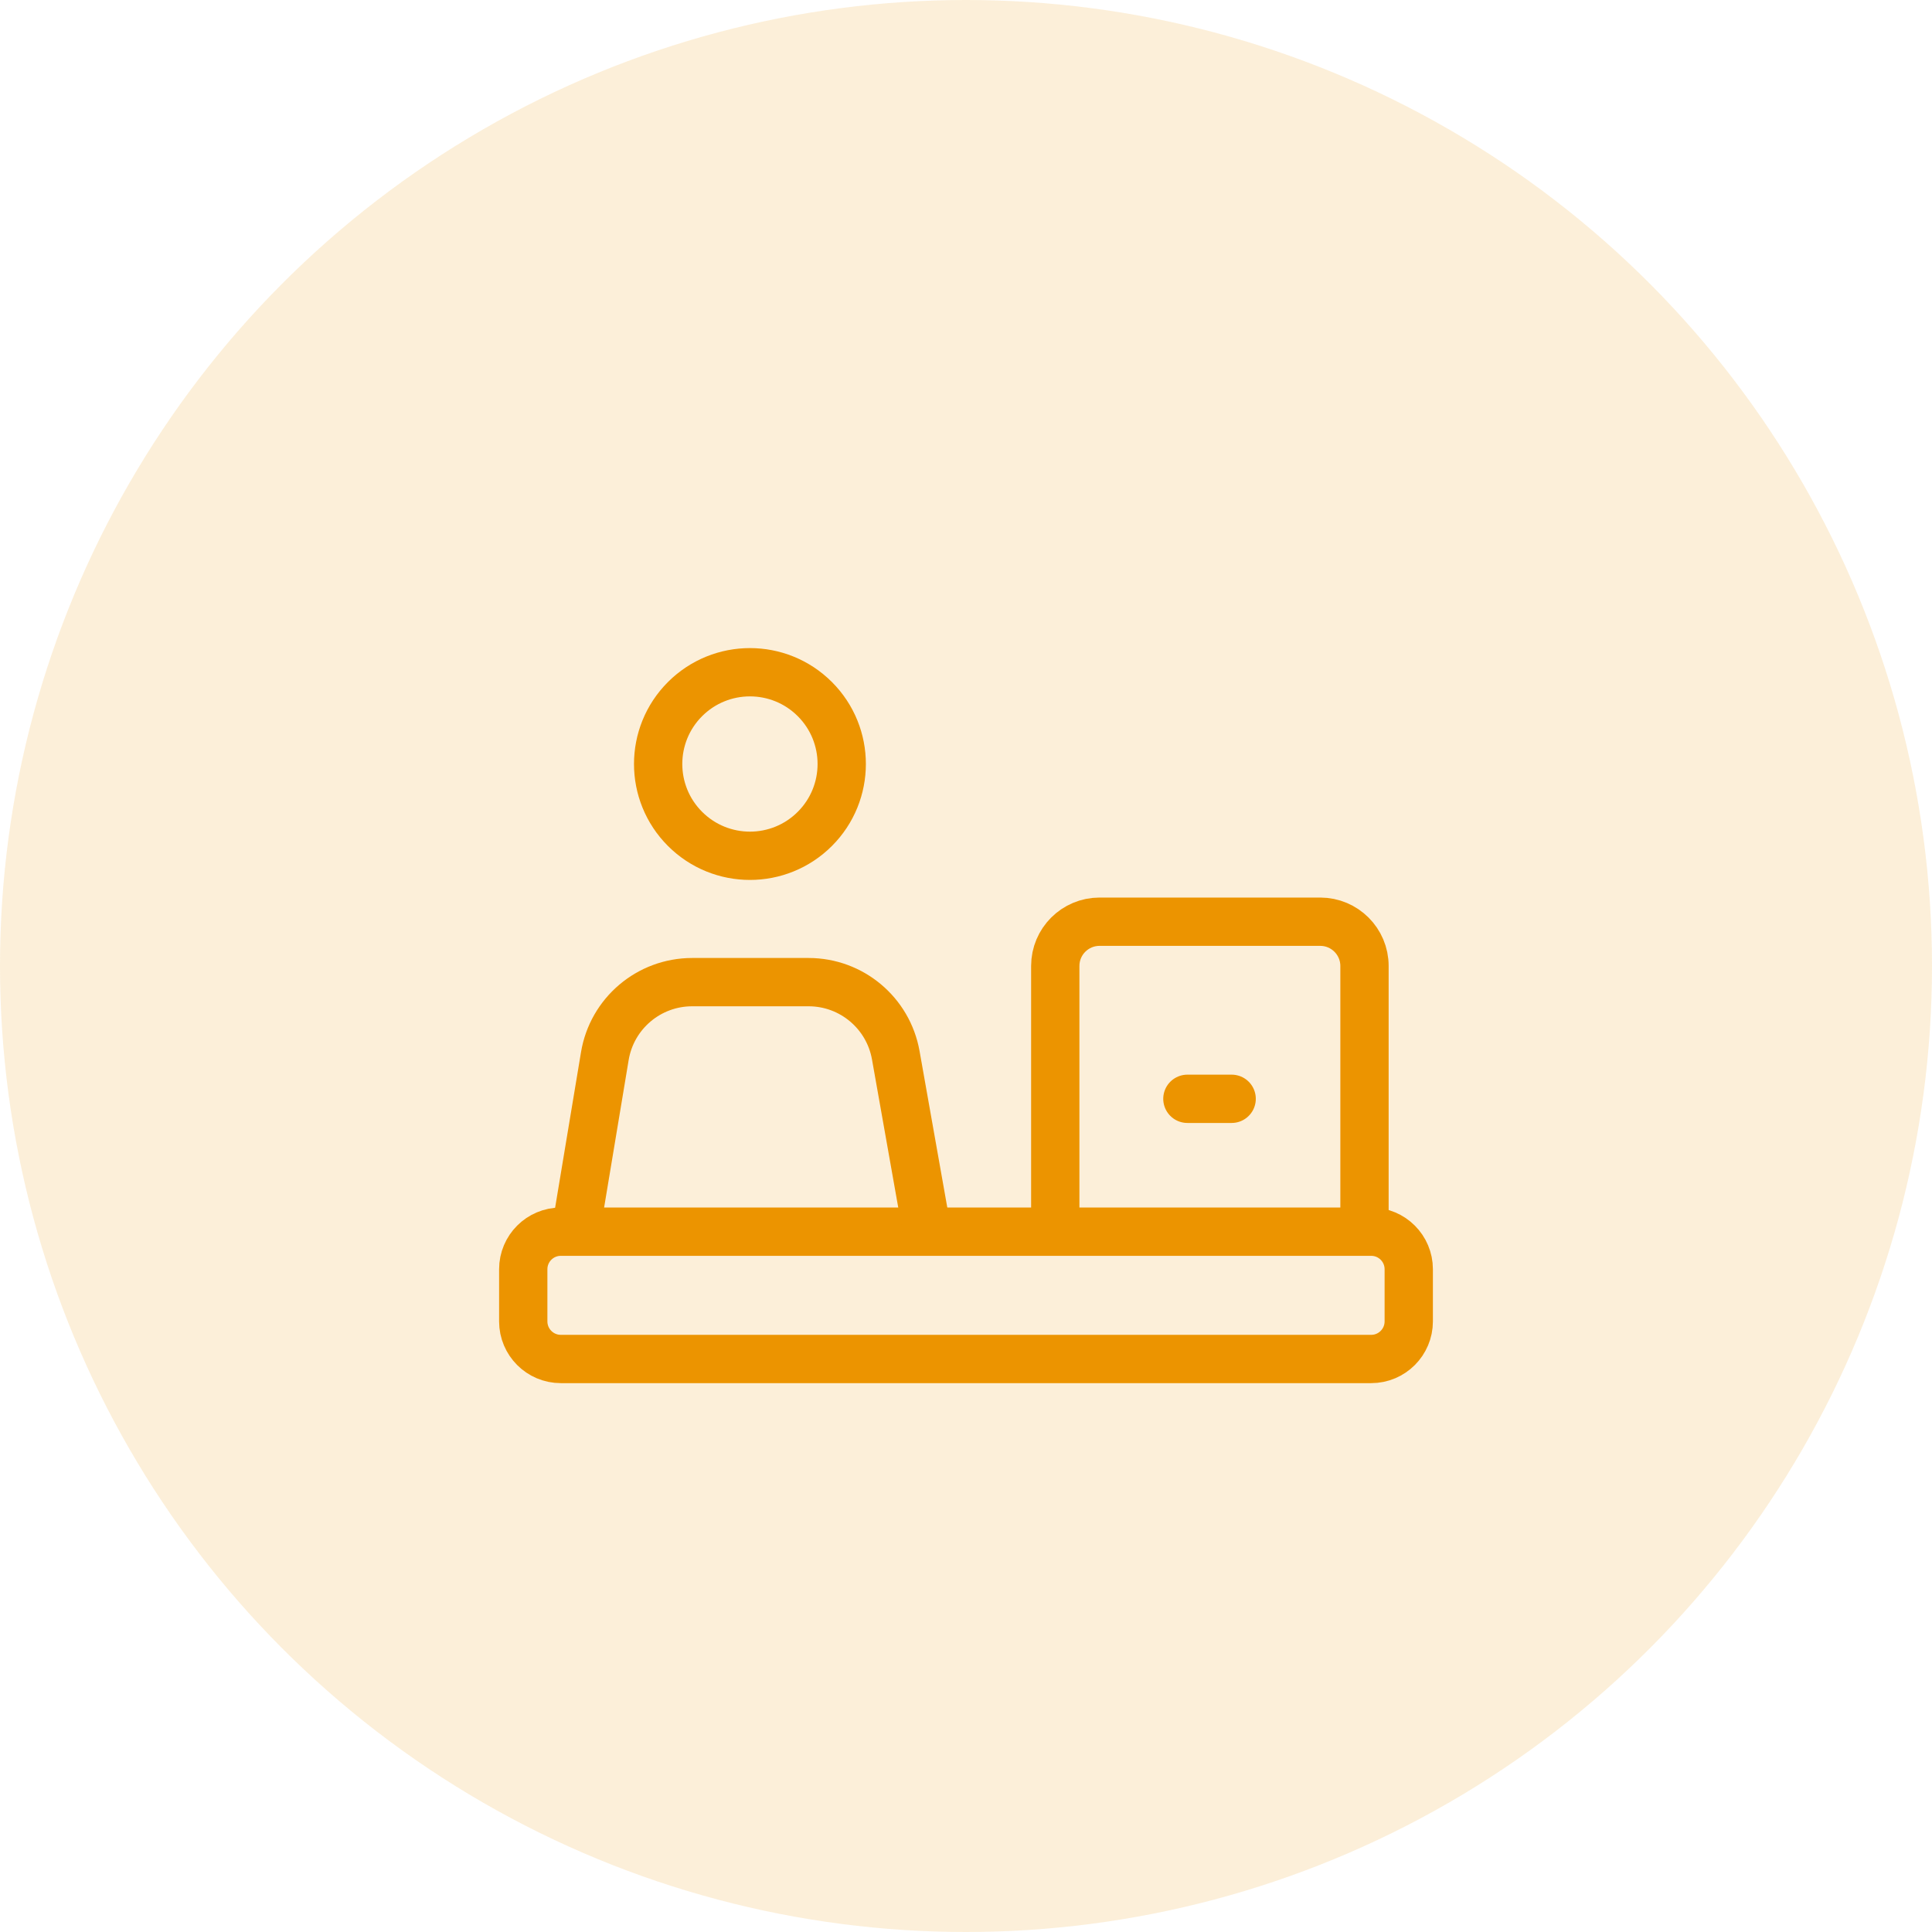 <svg width="54" height="54" viewBox="0 0 54 54" fill="none" xmlns="http://www.w3.org/2000/svg">
<circle opacity="0.15" cx="27" cy="27" r="27" fill="#EC9400"/>
<path fill-rule="evenodd" clip-rule="evenodd" d="M15.674 37.984H38.326C38.905 37.984 39.375 37.513 39.375 36.934V35.475C39.375 34.896 38.905 34.426 38.326 34.426H15.674C15.095 34.426 14.625 34.896 14.625 35.475V36.934C14.625 37.513 15.095 37.984 15.674 37.984Z" stroke="#EC9400" stroke-width="1.35" stroke-linecap="round" stroke-linejoin="round"/>
<path d="M29.495 34.424V26.999C29.495 26.316 30.049 25.762 30.733 25.762H36.9C37.583 25.762 38.138 26.316 38.138 26.999V34.424" stroke="#EC9400" stroke-width="1.35" stroke-linecap="round" stroke-linejoin="round"/>
<path d="M33.188 30.712H34.425" stroke="#EC9400" stroke-width="1.35" stroke-linecap="round" stroke-linejoin="round"/>
<path d="M22.775 19.54C23.777 20.542 23.777 22.166 22.775 23.168C21.773 24.17 20.149 24.17 19.147 23.168C18.145 22.166 18.145 20.542 19.147 19.54C20.149 18.539 21.773 18.539 22.775 19.54" stroke="#EC9400" stroke-width="1.35" stroke-linecap="round" stroke-linejoin="round"/>
<path d="M16.089 34.423L16.905 29.52C17.103 28.326 18.136 27.451 19.346 27.451H22.6C23.8 27.451 24.827 28.312 25.037 29.494L25.911 34.423" stroke="#EC9400" stroke-width="1.35" stroke-linecap="round" stroke-linejoin="round"/>
</svg>
